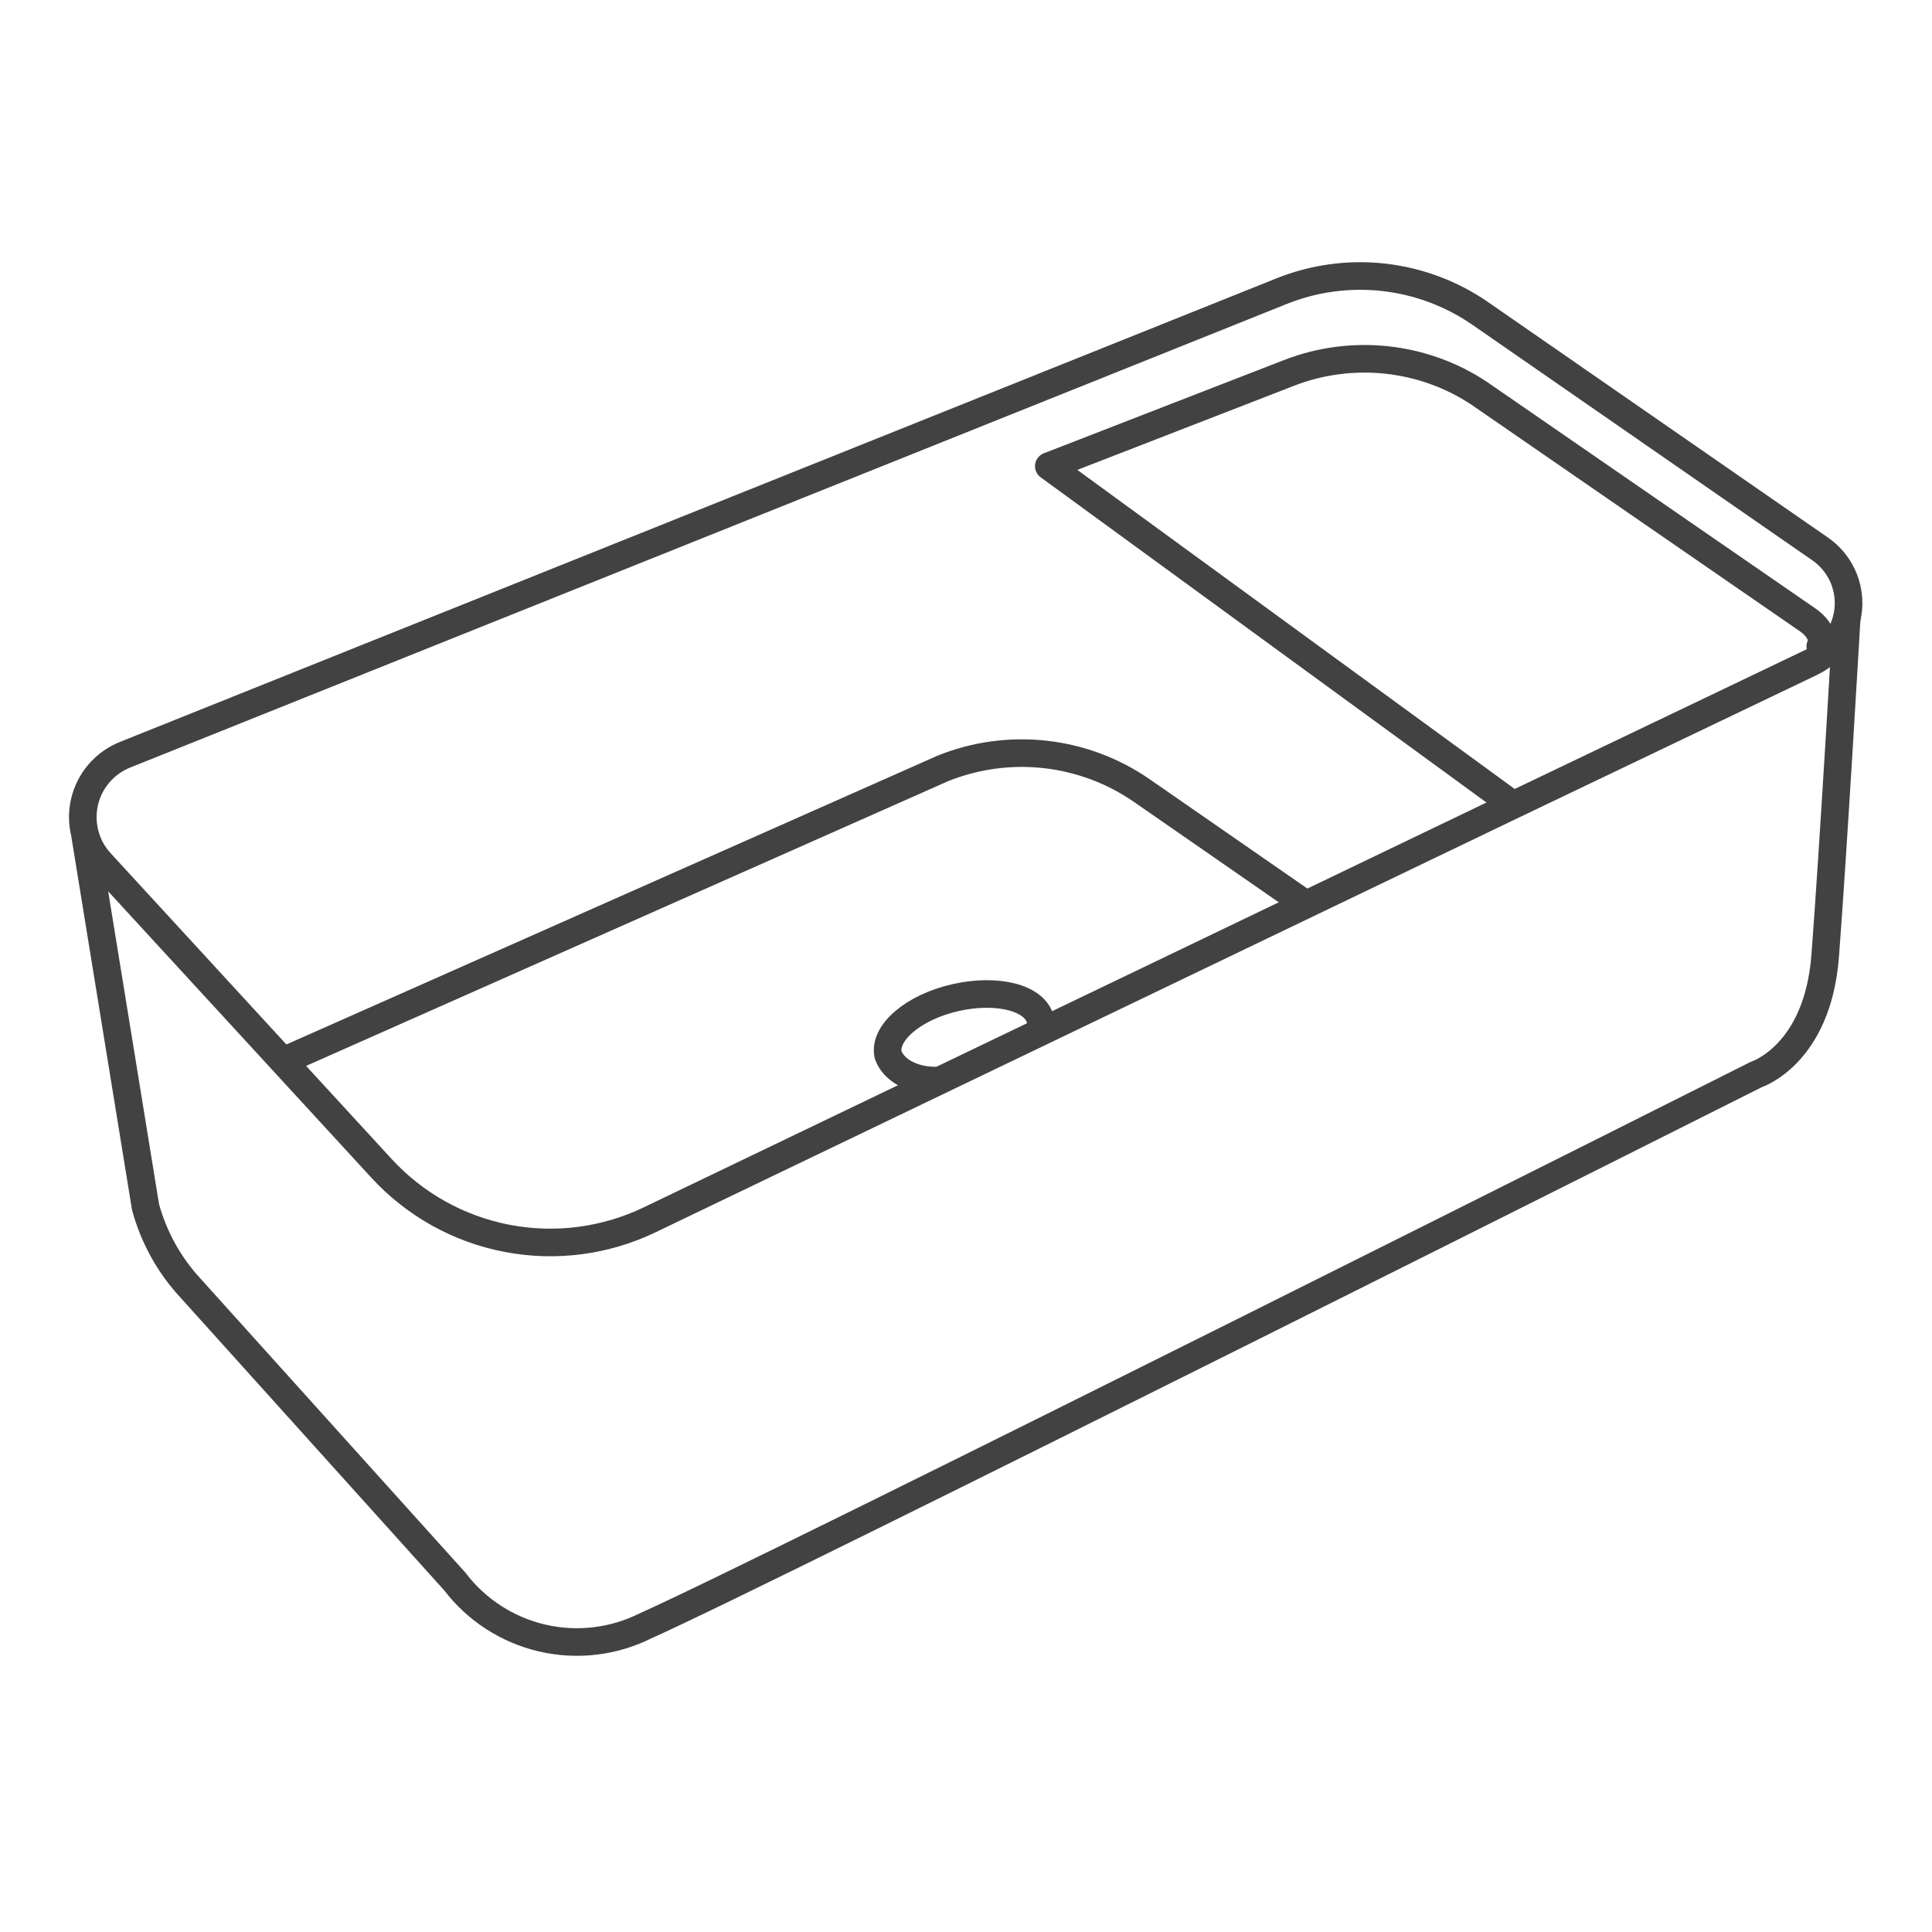 <svg width="70" height="70" viewBox="0 0 70 70" fill="none" xmlns="http://www.w3.org/2000/svg">
<path d="M65.611 24.006L54.783 29.187L23.543 44.194C21.937 44.968 20.124 45.204 18.373 44.868C16.622 44.533 15.026 43.642 13.82 42.329L3.631 31.242C3.366 30.95 3.176 30.598 3.078 30.216C2.979 29.834 2.974 29.434 3.064 29.05C3.154 28.667 3.336 28.31 3.594 28.012C3.853 27.714 4.179 27.483 4.547 27.339L46.425 10.553C47.601 10.08 48.877 9.906 50.137 10.048C51.397 10.19 52.602 10.642 53.644 11.365L65.957 19.896C66.299 20.135 66.573 20.46 66.751 20.838C66.928 21.216 67.004 21.634 66.969 22.051C66.934 22.467 66.79 22.867 66.552 23.21C66.313 23.553 65.989 23.828 65.611 24.006V24.006Z" stroke="#434243" stroke-linecap="round" stroke-linejoin="round"/>
<path d="M54.6 29L38 16.89L46.72 13.505C47.841 13.072 49.055 12.914 50.255 13.044C51.455 13.175 52.603 13.59 53.597 14.252L65.508 22.468C65.508 22.468 66.182 22.913 65.952 23.422" stroke="#434243" stroke-linecap="round" stroke-linejoin="round"/>
<path d="M3.096 30.344L5.272 43.728C5.571 44.831 6.134 45.845 6.912 46.681L16.48 57.302C17.264 58.332 18.383 59.056 19.644 59.349C20.905 59.642 22.229 59.486 23.387 58.908C27.774 56.956 63.642 38.927 63.642 38.927C63.642 38.927 65.853 38.219 66.129 34.644C66.406 31.07 66.906 22.452 66.906 22.452" stroke="#434243" stroke-linecap="round" stroke-linejoin="round"/>
<path d="M33.905 39.152C33.024 39.152 32.368 38.755 32.178 38.219C32.005 37.425 33.093 36.492 34.613 36.147C36.132 35.801 37.531 36.147 37.704 36.976C37.721 37.073 37.721 37.172 37.704 37.269" stroke="#434243" stroke-linecap="round" stroke-linejoin="round"/>
<path d="M10.332 38.409L34.163 27.84C35.34 27.367 36.615 27.193 37.875 27.335C39.135 27.476 40.34 27.929 41.382 28.652L47.236 32.71" stroke="#434243" stroke-linecap="round" stroke-linejoin="round"/>
</svg>
